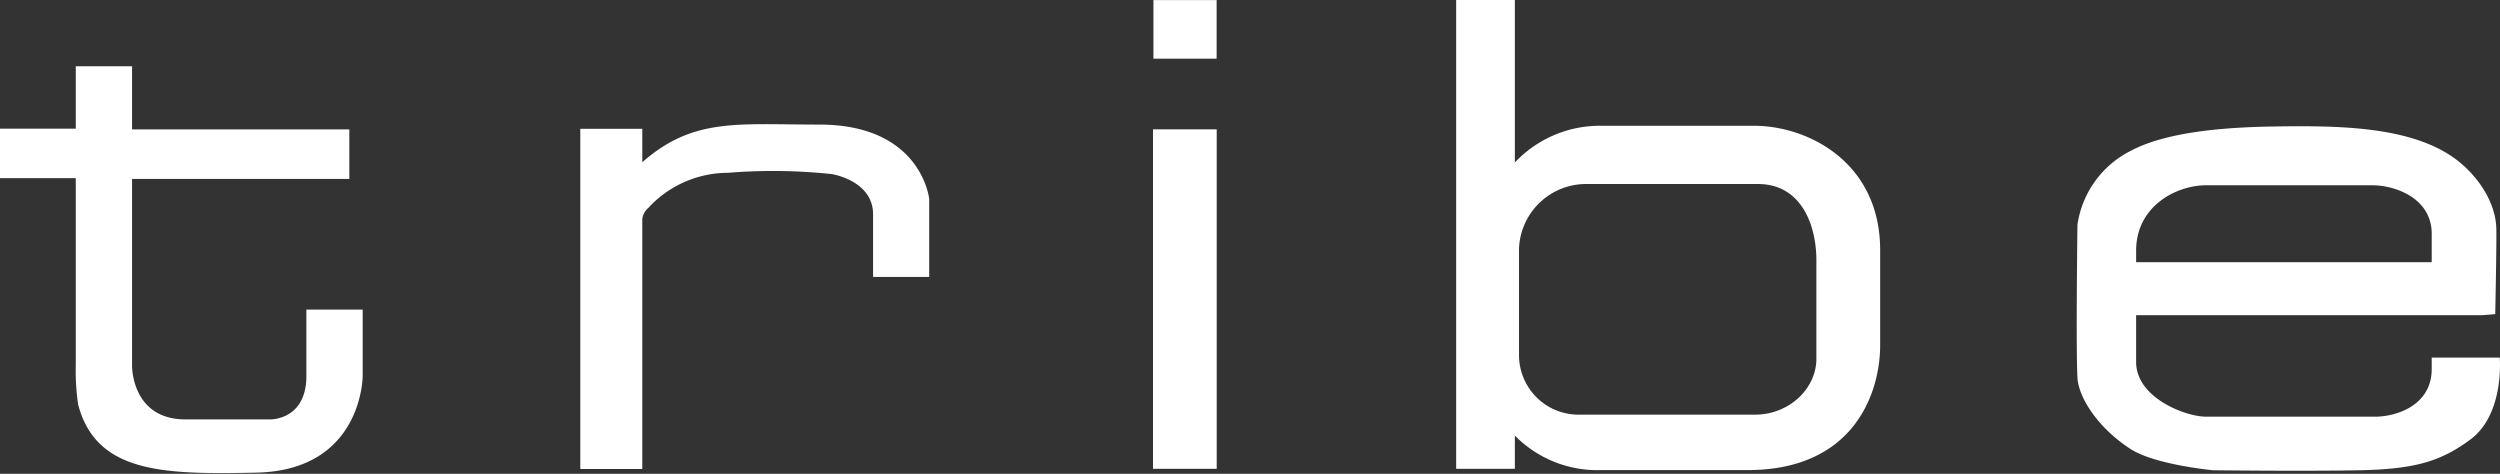 <svg id="Art" xmlns="http://www.w3.org/2000/svg" viewBox="0 0 293.99 55.72"><rect x="0" y="0" width="293.99" height="55.72" fill="#333333" stroke="none"/><defs><style>.cls-1{fill:#fff;}</style></defs><title>logo-tribe</title><path class="cls-1" d="M185.89,125.73v7.8c-0.06,5.09-4.23,5-4.23,5s-6.17,0-10.09,0c-6.25-.07-6.18-6.28-6.18-6.28v-22h25.55v-5.82H165.39V97h-6.62v7.34h-8.91v5.82h8.91v22a27.52,27.52,0,0,0,.28,4.63c2.13,8.06,10,8.23,20.88,8,12.58-.22,12.58-11.37,12.58-11.37v-7.8h-6.62Z" transform="translate(-149.86 -89.21)"/><path class="cls-1" d="M226.07,113.69a12.76,12.76,0,0,1,9.41-4.16,65.47,65.47,0,0,1,12.18.15s4.79,0.73,4.87,4.64v7.46h6.6v-7l0-2.17s-0.88-8.81-13.05-8.75c-9.54,0-14.71-.83-20.69,4.43v-3.93h-7.29v40h7.29V115A2,2,0,0,1,226.07,113.69Z" transform="translate(-149.86 -89.21)"/><rect class="cls-1" x="135.59" y="15.21" width="7.49" height="39.92"/><rect class="cls-1" x="135.64" y="0.01" width="7.43" height="6.89"/><path class="cls-1" d="M356.1,104H338.17A13.73,13.73,0,0,0,328,108.32V89.21h-6.9v55.13H328v-3.91a13.59,13.59,0,0,0,10.13,4.06h17.25c12.45,0,15.58-9,15.58-14.7V118.7C371,108.36,362.55,104,356.1,104Zm7.36,27.4c0,3.53-3.23,6.57-7.2,6.57h-20.6a7,7,0,0,1-7.17-7V118.42a7.9,7.9,0,0,1,7.73-7.57H356.6c5,0,6.86,4.68,6.86,9V131.4Z" transform="translate(-149.86 -89.21)"/><path class="cls-1" d="M443.29,126.15s0.17-8.18.13-10c-0.06-3.24-2.26-6.29-4.65-8.13-5.26-4-13.94-4.06-21.77-3.93-7.44.12-13,1-16.44,2.79a11.61,11.61,0,0,0-6.4,8.75s-0.19,14.56,0,18c0.14,2.35,2.4,5.89,6.24,8.38,2.87,1.86,9.7,2.5,9.7,2.5s10.89,0.13,17.26,0,9.48-1,13-3.61c4.05-3,3.46-9.64,3.46-9.64h-8v1.35c0,4.29-4.19,5.6-6.64,5.6H409.29c-2.45,0-8.23-2.24-8.23-6.42v-5.51h40.63ZM409,111h19.92c2.45,0,7,1.44,6.9,5.86v3.18H401.06v-1.35C401.06,113.64,405.45,111.15,409,111Z" transform="translate(-149.86 -89.21)"/></svg>